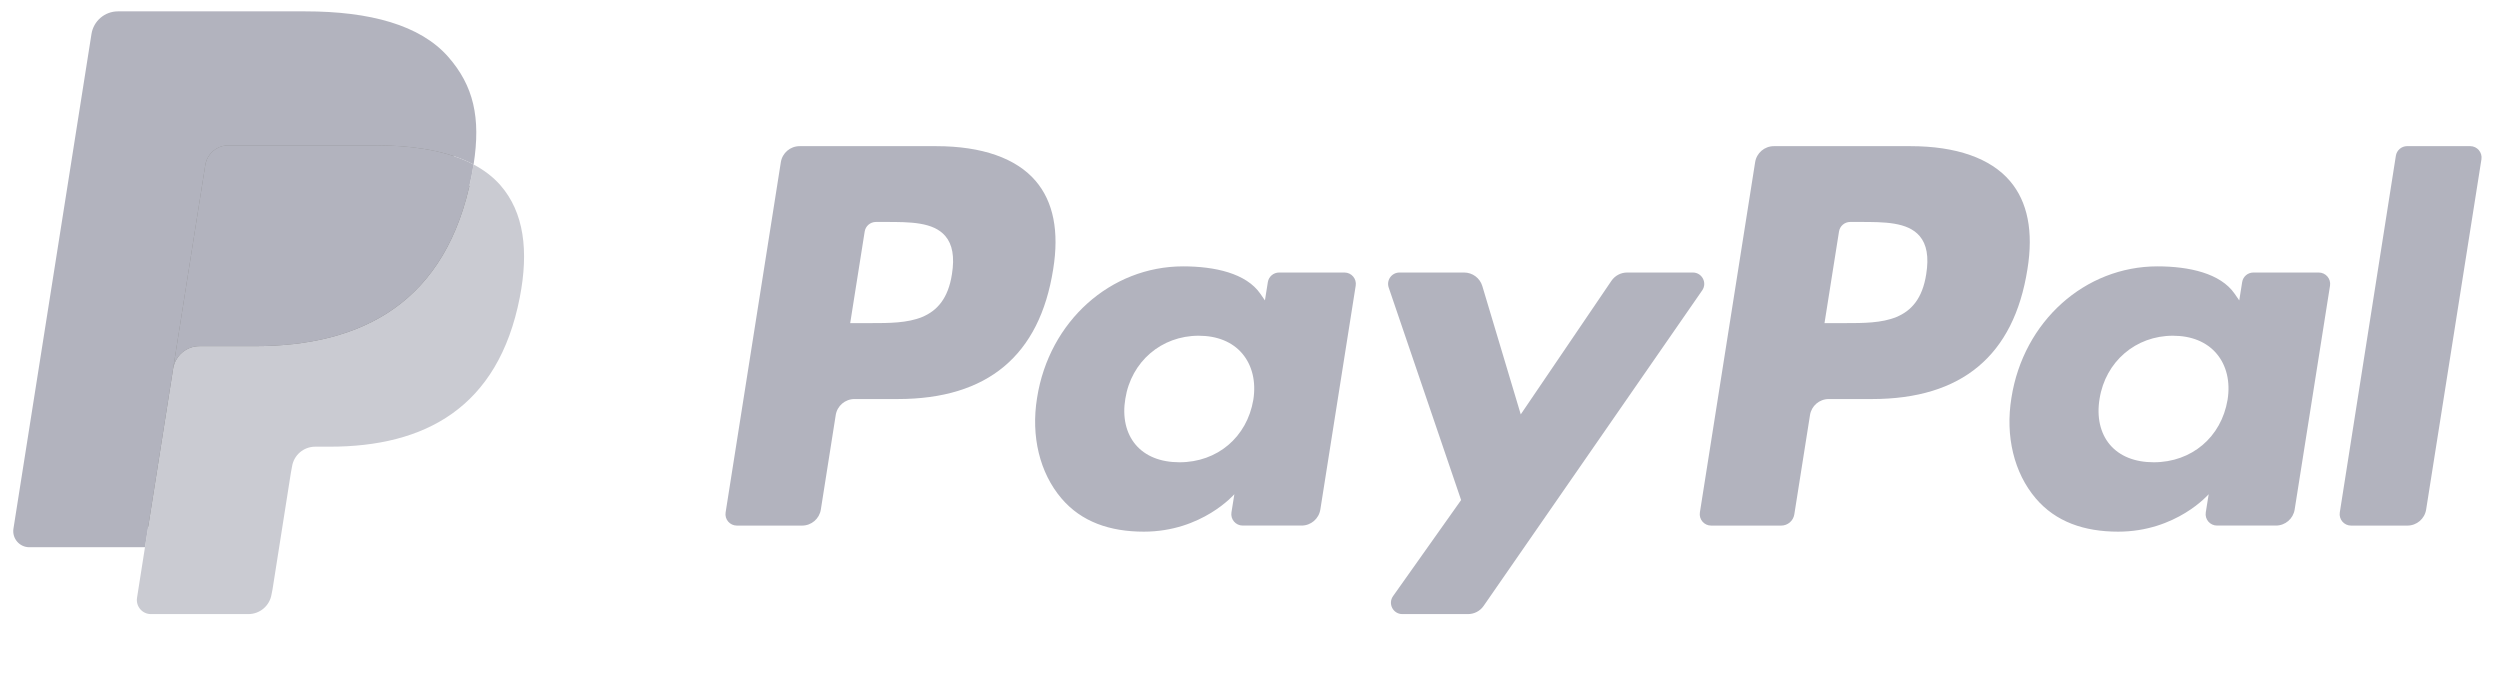 <?xml version="1.0" encoding="UTF-8" standalone="no"?>
<!DOCTYPE svg PUBLIC "-//W3C//DTD SVG 1.1//EN" "http://www.w3.org/Graphics/SVG/1.1/DTD/svg11.dtd">
<svg width="100%" height="100%" viewBox="0 0 110 30" version="1.1" xmlns="http://www.w3.org/2000/svg" xmlns:xlink="http://www.w3.org/1999/xlink" xml:space="preserve" xmlns:serif="http://www.serif.com/" style="fill-rule:evenodd;clip-rule:evenodd;stroke-linejoin:round;stroke-miterlimit:2;">
    <g>
        <path d="M41.193,6.431L35.183,6.431C34.771,6.431 34.422,6.73 34.357,7.136L31.927,22.547C31.878,22.852 32.114,23.126 32.422,23.126L35.292,23.126C35.703,23.126 36.053,22.827 36.117,22.42L36.772,18.263C36.836,17.857 37.186,17.558 37.597,17.558L39.499,17.558C43.458,17.558 45.743,15.642 46.34,11.846C46.609,10.185 46.351,8.88 45.573,7.966C44.719,6.962 43.204,6.431 41.193,6.431ZM41.886,12.06C41.557,14.217 39.91,14.217 38.316,14.217L37.409,14.217L38.046,10.189C38.083,9.946 38.294,9.766 38.54,9.766L38.956,9.766C40.041,9.766 41.065,9.766 41.594,10.385C41.91,10.754 42.006,11.303 41.886,12.06Z" style="fill:rgb(178,179,190);fill-rule:nonzero;"/>
        <path d="M59.158,11.991L56.28,11.991C56.034,11.991 55.823,12.17 55.785,12.413L55.657,13.218L55.456,12.926C54.833,12.022 53.444,11.72 52.057,11.72C48.877,11.72 46.16,14.129 45.631,17.508C45.356,19.193 45.747,20.805 46.704,21.929C47.581,22.962 48.835,23.393 50.329,23.393C52.891,23.393 54.312,21.745 54.312,21.745L54.184,22.545C54.135,22.851 54.371,23.125 54.678,23.125L57.27,23.125C57.682,23.125 58.03,22.826 58.095,22.419L59.651,12.569C59.7,12.266 59.465,11.991 59.158,11.991ZM55.146,17.592C54.868,19.236 53.563,20.34 51.899,20.34C51.063,20.34 50.395,20.072 49.966,19.564C49.541,19.06 49.379,18.342 49.515,17.542C49.774,15.912 51.101,14.772 52.74,14.772C53.557,14.772 54.222,15.043 54.659,15.556C55.098,16.073 55.272,16.796 55.146,17.592Z" style="fill:rgb(178,179,190);fill-rule:nonzero;"/>
        <path d="M74.486,11.991L71.593,11.991C71.318,11.991 71.058,12.128 70.902,12.357L66.913,18.233L65.222,12.586C65.116,12.233 64.79,11.991 64.421,11.991L61.579,11.991C61.233,11.991 60.993,12.328 61.103,12.653L64.289,22.002L61.294,26.23C61.059,26.563 61.296,27.02 61.703,27.02L64.591,27.02C64.865,27.02 65.122,26.887 65.278,26.662L74.897,12.777C75.127,12.445 74.891,11.991 74.486,11.991Z" style="fill:rgb(178,179,190);fill-rule:nonzero;"/>
        <path d="M84.061,6.431L78.05,6.431C77.64,6.431 77.29,6.73 77.226,7.136L74.795,22.547C74.747,22.852 74.982,23.126 75.289,23.126L78.373,23.126C78.66,23.126 78.905,22.917 78.95,22.632L79.64,18.263C79.703,17.857 80.054,17.558 80.464,17.558L82.366,17.558C86.325,17.558 88.609,15.642 89.207,11.846C89.477,10.185 89.218,8.88 88.44,7.966C87.586,6.962 86.072,6.431 84.061,6.431ZM84.754,12.06C84.426,14.217 82.779,14.217 81.185,14.217L80.278,14.217L80.916,10.189C80.953,9.946 81.162,9.766 81.409,9.766L81.825,9.766C82.909,9.766 83.934,9.766 84.463,10.385C84.779,10.754 84.875,11.303 84.754,12.06Z" style="fill:rgb(178,179,190);fill-rule:nonzero;"/>
        <path d="M102.025,11.991L99.149,11.991C98.902,11.991 98.692,12.17 98.655,12.413L98.527,13.218L98.325,12.926C97.702,12.022 96.314,11.72 94.927,11.72C91.747,11.72 89.031,14.129 88.502,17.508C88.228,19.193 88.617,20.805 89.573,21.929C90.452,22.962 91.705,23.393 93.198,23.393C95.761,23.393 97.182,21.745 97.182,21.745L97.054,22.545C97.005,22.851 97.241,23.125 97.549,23.125L100.141,23.125C100.551,23.125 100.901,22.826 100.965,22.419L102.521,12.569C102.569,12.266 102.333,11.991 102.025,11.991ZM98.013,17.592C97.737,19.236 96.431,20.34 94.766,20.34C93.932,20.34 93.263,20.072 92.834,19.564C92.408,19.06 92.248,18.342 92.382,17.542C92.643,15.912 93.968,14.772 95.607,14.772C96.424,14.772 97.089,15.043 97.526,15.556C97.967,16.073 98.141,16.796 98.013,17.592Z" style="fill:rgb(178,179,190);fill-rule:nonzero;"/>
        <path d="M105.418,6.854L102.951,22.547C102.903,22.851 103.138,23.126 103.445,23.126L105.925,23.126C106.337,23.126 106.687,22.827 106.75,22.42L109.183,7.01C109.231,6.705 108.995,6.43 108.689,6.43L105.912,6.43C105.667,6.431 105.456,6.611 105.418,6.854Z" style="fill:rgb(178,179,190);fill-rule:nonzero;"/>
        <path d="M6.968,26.121L7.428,23.201L6.404,23.177L1.515,23.177L4.913,1.636C4.923,1.571 4.958,1.51 5.008,1.467C5.058,1.424 5.122,1.4 5.189,1.4L13.432,1.4C16.168,1.4 18.057,1.97 19.043,3.094C19.505,3.621 19.799,4.172 19.942,4.778C20.091,5.415 20.094,6.175 19.948,7.102L19.937,7.17L19.937,7.764L20.4,8.025C20.789,8.232 21.098,8.468 21.336,8.739C21.731,9.19 21.987,9.763 22.095,10.442C22.206,11.141 22.17,11.972 21.987,12.913C21.776,13.996 21.435,14.939 20.974,15.711C20.551,16.421 20.011,17.011 19.371,17.468C18.759,17.902 18.032,18.232 17.211,18.443C16.414,18.65 15.507,18.755 14.511,18.755L13.869,18.755C13.411,18.755 12.965,18.92 12.615,19.216C12.265,19.518 12.033,19.931 11.961,20.383L11.913,20.646L11.101,25.791L11.064,25.98C11.055,26.04 11.038,26.07 11.013,26.09C10.991,26.108 10.96,26.121 10.929,26.121L6.968,26.121Z" style="fill:rgb(136,136,136);fill-rule:nonzero;"/>
        <path d="M20.837,7.238C20.813,7.395 20.785,7.556 20.753,7.721C19.666,13.303 15.947,15.231 11.197,15.231L8.779,15.231C8.198,15.231 7.708,15.652 7.618,16.225L6.379,24.078L6.029,26.304C5.97,26.68 6.26,27.02 6.64,27.02L10.929,27.02C11.437,27.02 11.868,26.651 11.948,26.15L11.991,25.932L12.798,20.807L12.85,20.525C12.929,20.023 13.361,19.654 13.869,19.654L14.511,19.654C18.667,19.654 21.92,17.966 22.871,13.084C23.268,11.044 23.062,9.341 22.011,8.143C21.693,7.782 21.299,7.482 20.837,7.238Z" style="fill:rgb(202,203,210);fill-rule:nonzero;"/>
        <path d="M19.7,6.785C19.534,6.736 19.363,6.692 19.187,6.653C19.01,6.614 18.829,6.58 18.643,6.55C17.991,6.444 17.276,6.394 16.511,6.394L10.05,6.394C9.891,6.394 9.74,6.43 9.605,6.495C9.307,6.639 9.085,6.921 9.032,7.266L7.657,15.971L7.618,16.225C7.708,15.652 8.198,15.231 8.779,15.231L11.197,15.231C15.947,15.231 19.666,13.302 20.753,7.721C20.785,7.556 20.813,7.395 20.837,7.238C20.562,7.092 20.264,6.967 19.944,6.861C19.864,6.835 19.783,6.809 19.7,6.785Z" style="fill:rgb(178,179,190);fill-rule:nonzero;"/>
        <path d="M9.032,7.266C9.085,6.921 9.307,6.639 9.605,6.496C9.741,6.431 9.891,6.395 10.05,6.395L16.511,6.395C17.276,6.395 17.991,6.445 18.643,6.551C18.829,6.581 19.01,6.615 19.187,6.654C19.363,6.693 19.534,6.737 19.7,6.785C19.783,6.81 19.864,6.836 19.944,6.861C20.265,6.967 20.563,7.093 20.838,7.238C21.162,5.176 20.836,3.771 19.72,2.5C18.491,1.1 16.272,0.5 13.433,0.5L5.19,0.5C4.61,0.5 4.115,0.922 4.025,1.496L0.592,23.259C0.524,23.69 0.856,24.078 1.29,24.078L6.379,24.078L7.657,15.971L9.032,7.266Z" style="fill:rgb(178,179,190);fill-rule:nonzero;"/>
    </g>
</svg>
